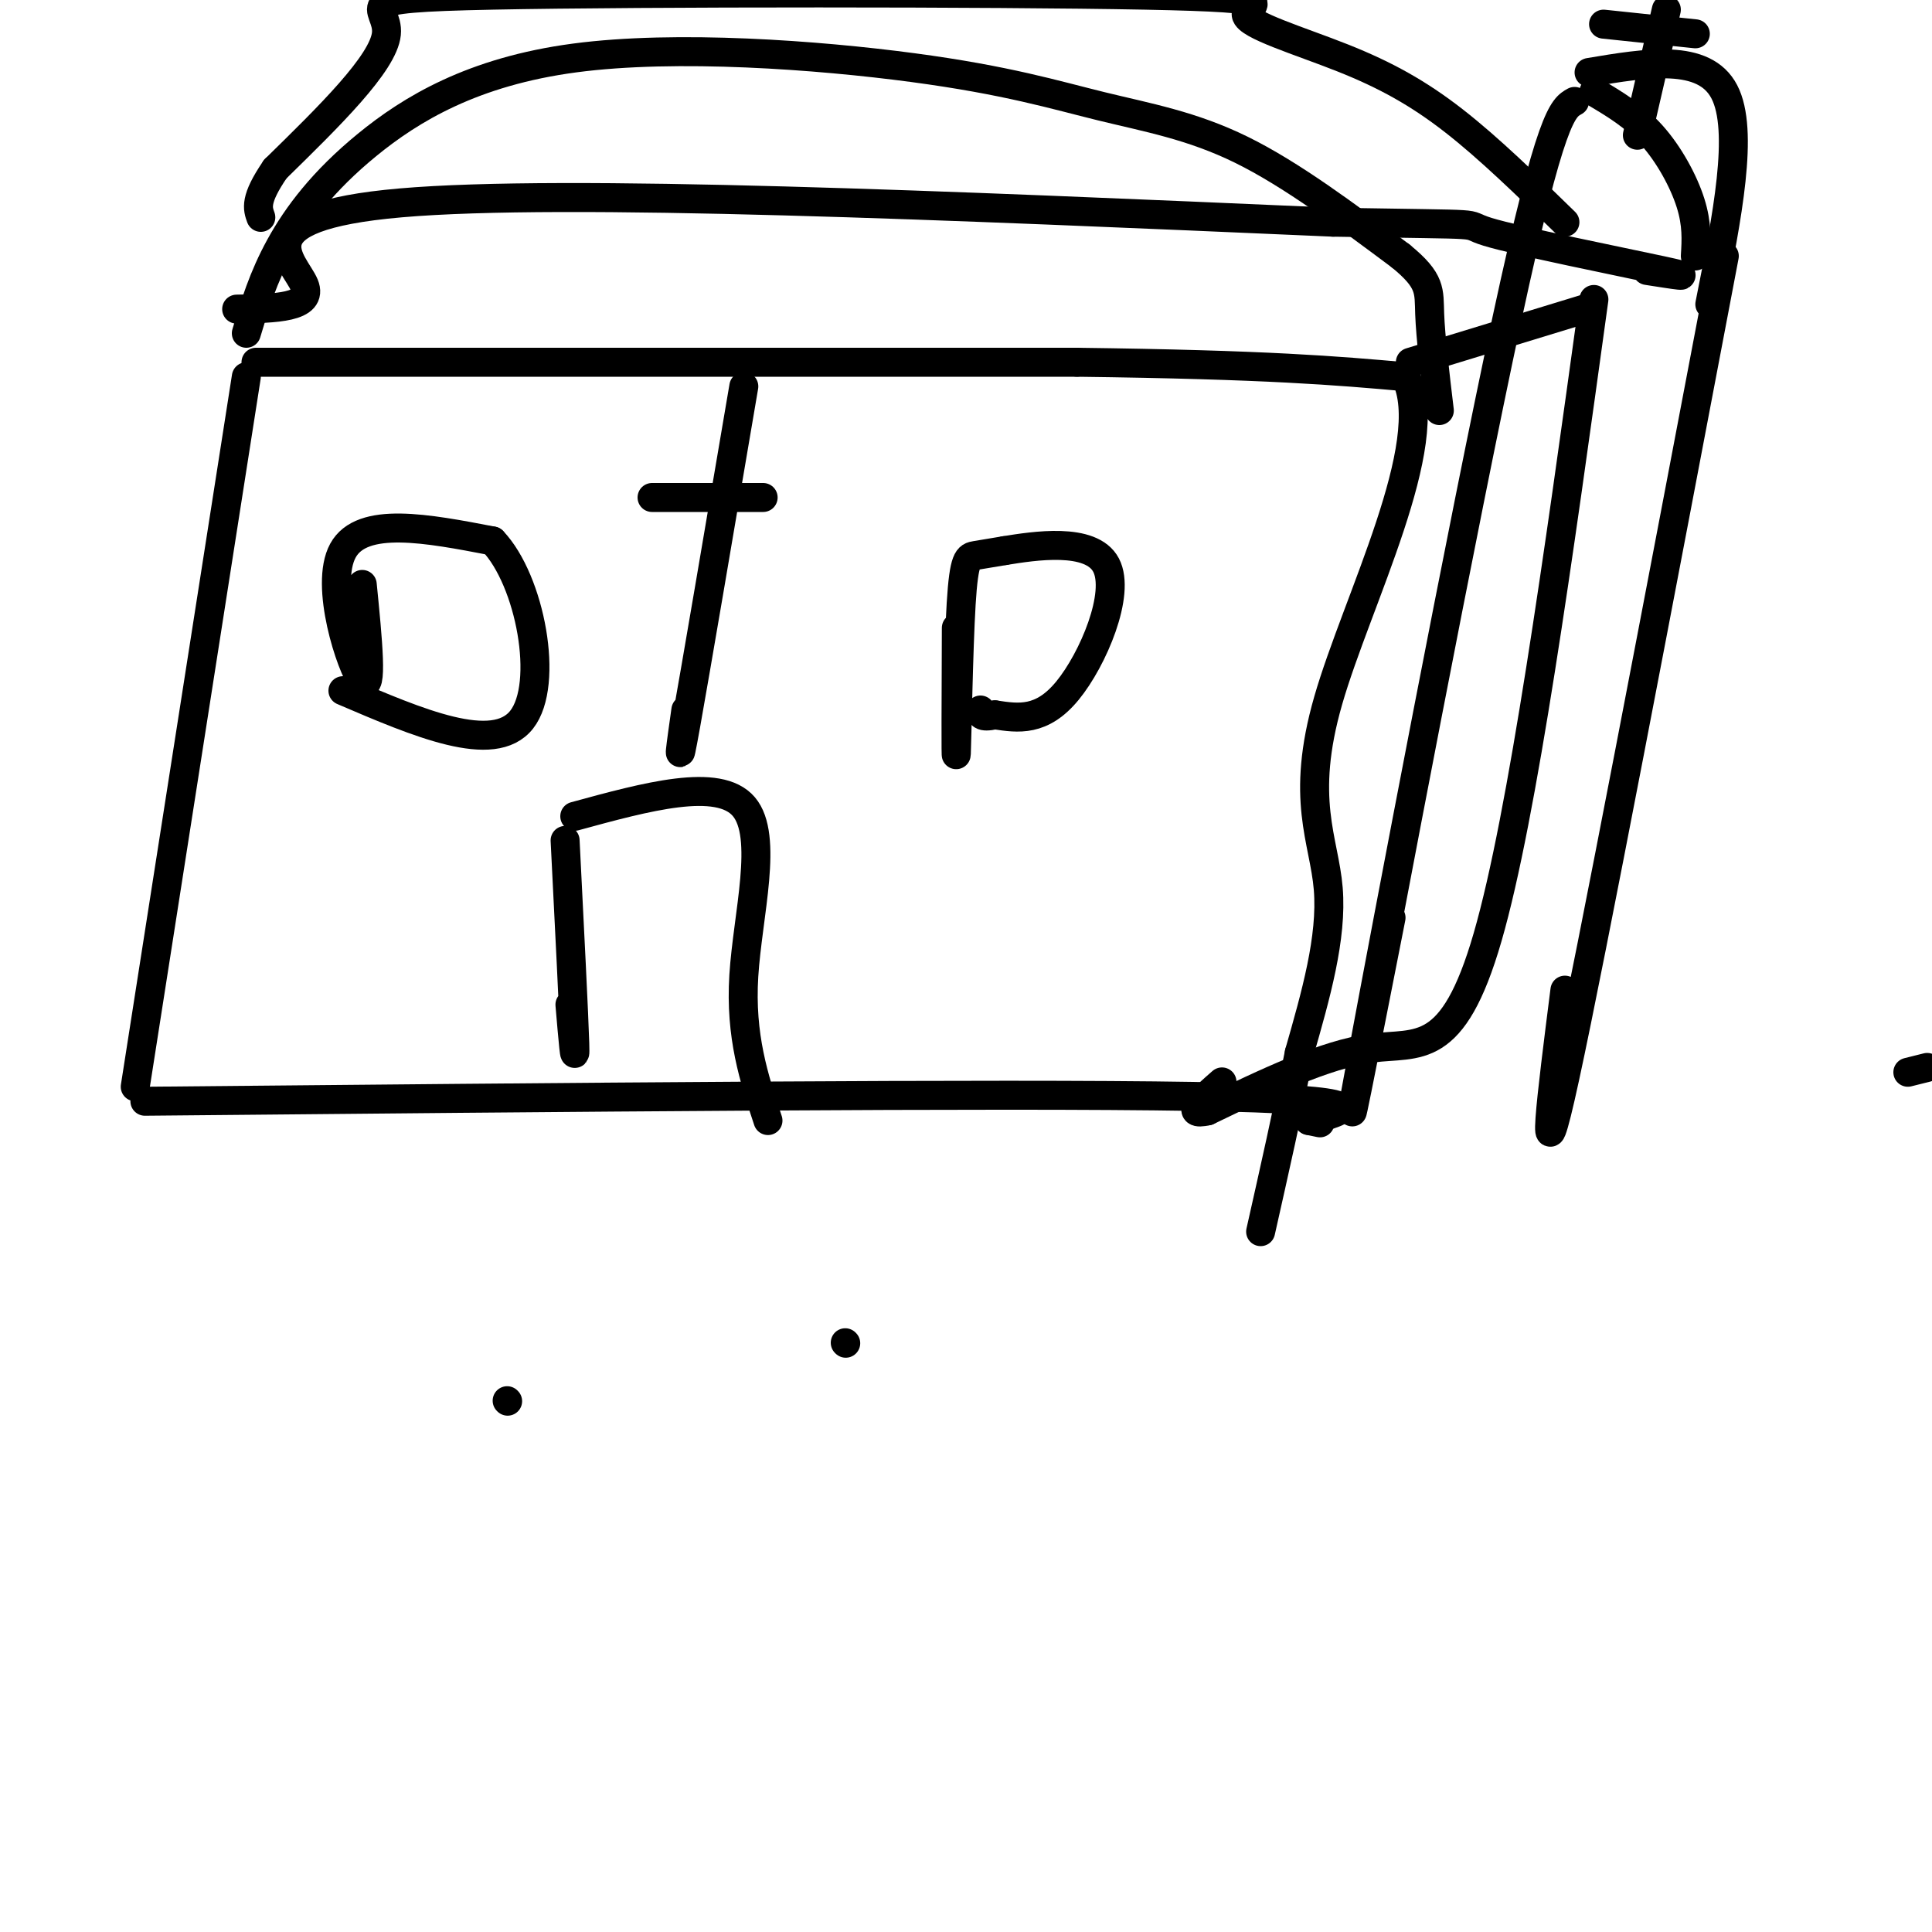 <svg viewBox='0 0 400 400' version='1.1' xmlns='http://www.w3.org/2000/svg' xmlns:xlink='http://www.w3.org/1999/xlink'><g fill='none' stroke='#000000' stroke-width='6' stroke-linecap='round' stroke-linejoin='round'><path d='M51,78c0.000,0.000 -23.000,147.000 -23,147'/><path d='M53,75c0.000,0.000 170.000,0.000 170,0'/><path d='M223,75c39.667,0.500 53.833,1.750 68,3'/><path d='M291,78c6.833,13.702 -10.083,46.458 -16,67c-5.917,20.542 -0.833,28.869 0,39c0.833,10.131 -2.583,22.065 -6,34'/><path d='M269,218c-2.333,11.833 -5.167,24.417 -8,37'/><path d='M30,228c88.417,-0.833 176.833,-1.667 217,-1c40.167,0.667 32.083,2.833 24,5'/><path d='M271,232c4.000,0.833 2.000,0.417 0,0'/><path d='M154,80c-5.000,29.417 -10.000,58.833 -12,70c-2.000,11.167 -1.000,4.083 0,-3'/><path d='M135,103c0.000,0.000 23.000,0.000 23,0'/><path d='M117,174c0.917,18.167 1.833,36.333 2,42c0.167,5.667 -0.417,-1.167 -1,-8'/><path d='M119,169c14.889,-4.067 29.778,-8.133 35,-2c5.222,6.133 0.778,22.467 0,35c-0.778,12.533 2.111,21.267 5,30'/><path d='M198,130c-0.060,14.202 -0.119,28.405 0,26c0.119,-2.405 0.417,-21.417 1,-31c0.583,-9.583 1.452,-9.738 3,-10c1.548,-0.262 3.774,-0.631 6,-1'/><path d='M208,114c5.976,-0.964 17.917,-2.875 21,3c3.083,5.875 -2.690,19.536 -8,26c-5.310,6.464 -10.155,5.732 -15,5'/><path d='M206,148c-3.000,0.667 -3.000,-0.167 -3,-1'/><path d='M75,121c1.133,11.400 2.267,22.800 0,20c-2.267,-2.800 -7.933,-19.800 -4,-27c3.933,-7.200 17.467,-4.600 31,-2'/><path d='M102,112c7.800,8.178 11.800,29.622 6,37c-5.800,7.378 -21.400,0.689 -37,-6'/><path d='M292,75c0.000,0.000 36.000,-11.000 36,-11'/><path d='M49,64c7.978,-0.133 15.956,-0.267 14,-5c-1.956,-4.733 -13.844,-14.067 20,-17c33.844,-2.933 113.422,0.533 193,4'/><path d='M276,46c34.929,0.595 25.750,0.083 32,2c6.250,1.917 27.929,6.262 36,8c8.071,1.738 2.536,0.869 -3,0'/><path d='M51,69c1.728,-5.777 3.456,-11.554 7,-18c3.544,-6.446 8.905,-13.560 18,-21c9.095,-7.440 21.923,-15.206 43,-18c21.077,-2.794 50.402,-0.615 70,2c19.598,2.615 29.469,5.666 39,8c9.531,2.334 18.723,3.953 29,9c10.277,5.047 21.638,13.524 33,22'/><path d='M290,53c6.378,5.200 5.822,7.200 6,12c0.178,4.800 1.089,12.400 2,20'/><path d='M330,62c-7.378,53.467 -14.756,106.933 -22,132c-7.244,25.067 -14.356,21.733 -24,23c-9.644,1.267 -21.822,7.133 -34,13'/><path d='M250,230c-5.167,1.167 -1.083,-2.417 3,-6'/><path d='M324,46c-7.836,-7.645 -15.672,-15.291 -23,-21c-7.328,-5.709 -14.147,-9.482 -23,-13c-8.853,-3.518 -19.740,-6.780 -20,-9c-0.260,-2.220 10.105,-3.399 -21,-4c-31.105,-0.601 -103.682,-0.623 -135,0c-31.318,0.623 -21.377,1.892 -22,8c-0.623,6.108 -11.812,17.054 -23,28'/><path d='M57,35c-4.333,6.333 -3.667,8.167 -3,10'/><path d='M326,21c-2.444,1.356 -4.889,2.711 -14,45c-9.111,42.289 -24.889,125.511 -30,153c-5.111,27.489 0.444,-0.756 6,-29'/><path d='M357,53c-13.750,72.333 -27.500,144.667 -33,170c-5.500,25.333 -2.750,3.667 0,-18'/><path d='M351,53c0.200,-3.289 0.400,-6.578 -1,-11c-1.400,-4.422 -4.400,-9.978 -8,-14c-3.600,-4.022 -7.800,-6.511 -12,-9'/><path d='M329,15c11.917,-2.000 23.833,-4.000 28,4c4.167,8.000 0.583,26.000 -3,44'/><path d='M345,2c0.000,0.000 -6.000,26.000 -6,26'/><path d='M332,5c0.000,0.000 19.000,2.000 19,2'/><path d='M175,278c0.000,0.000 0.100,0.100 0.1,0.1'/><path d='M399,221c0.000,0.000 -4.000,1.000 -4,1'/><path d='M105,290c0.000,0.000 0.100,0.100 0.1,0.1'/></g>
</svg>